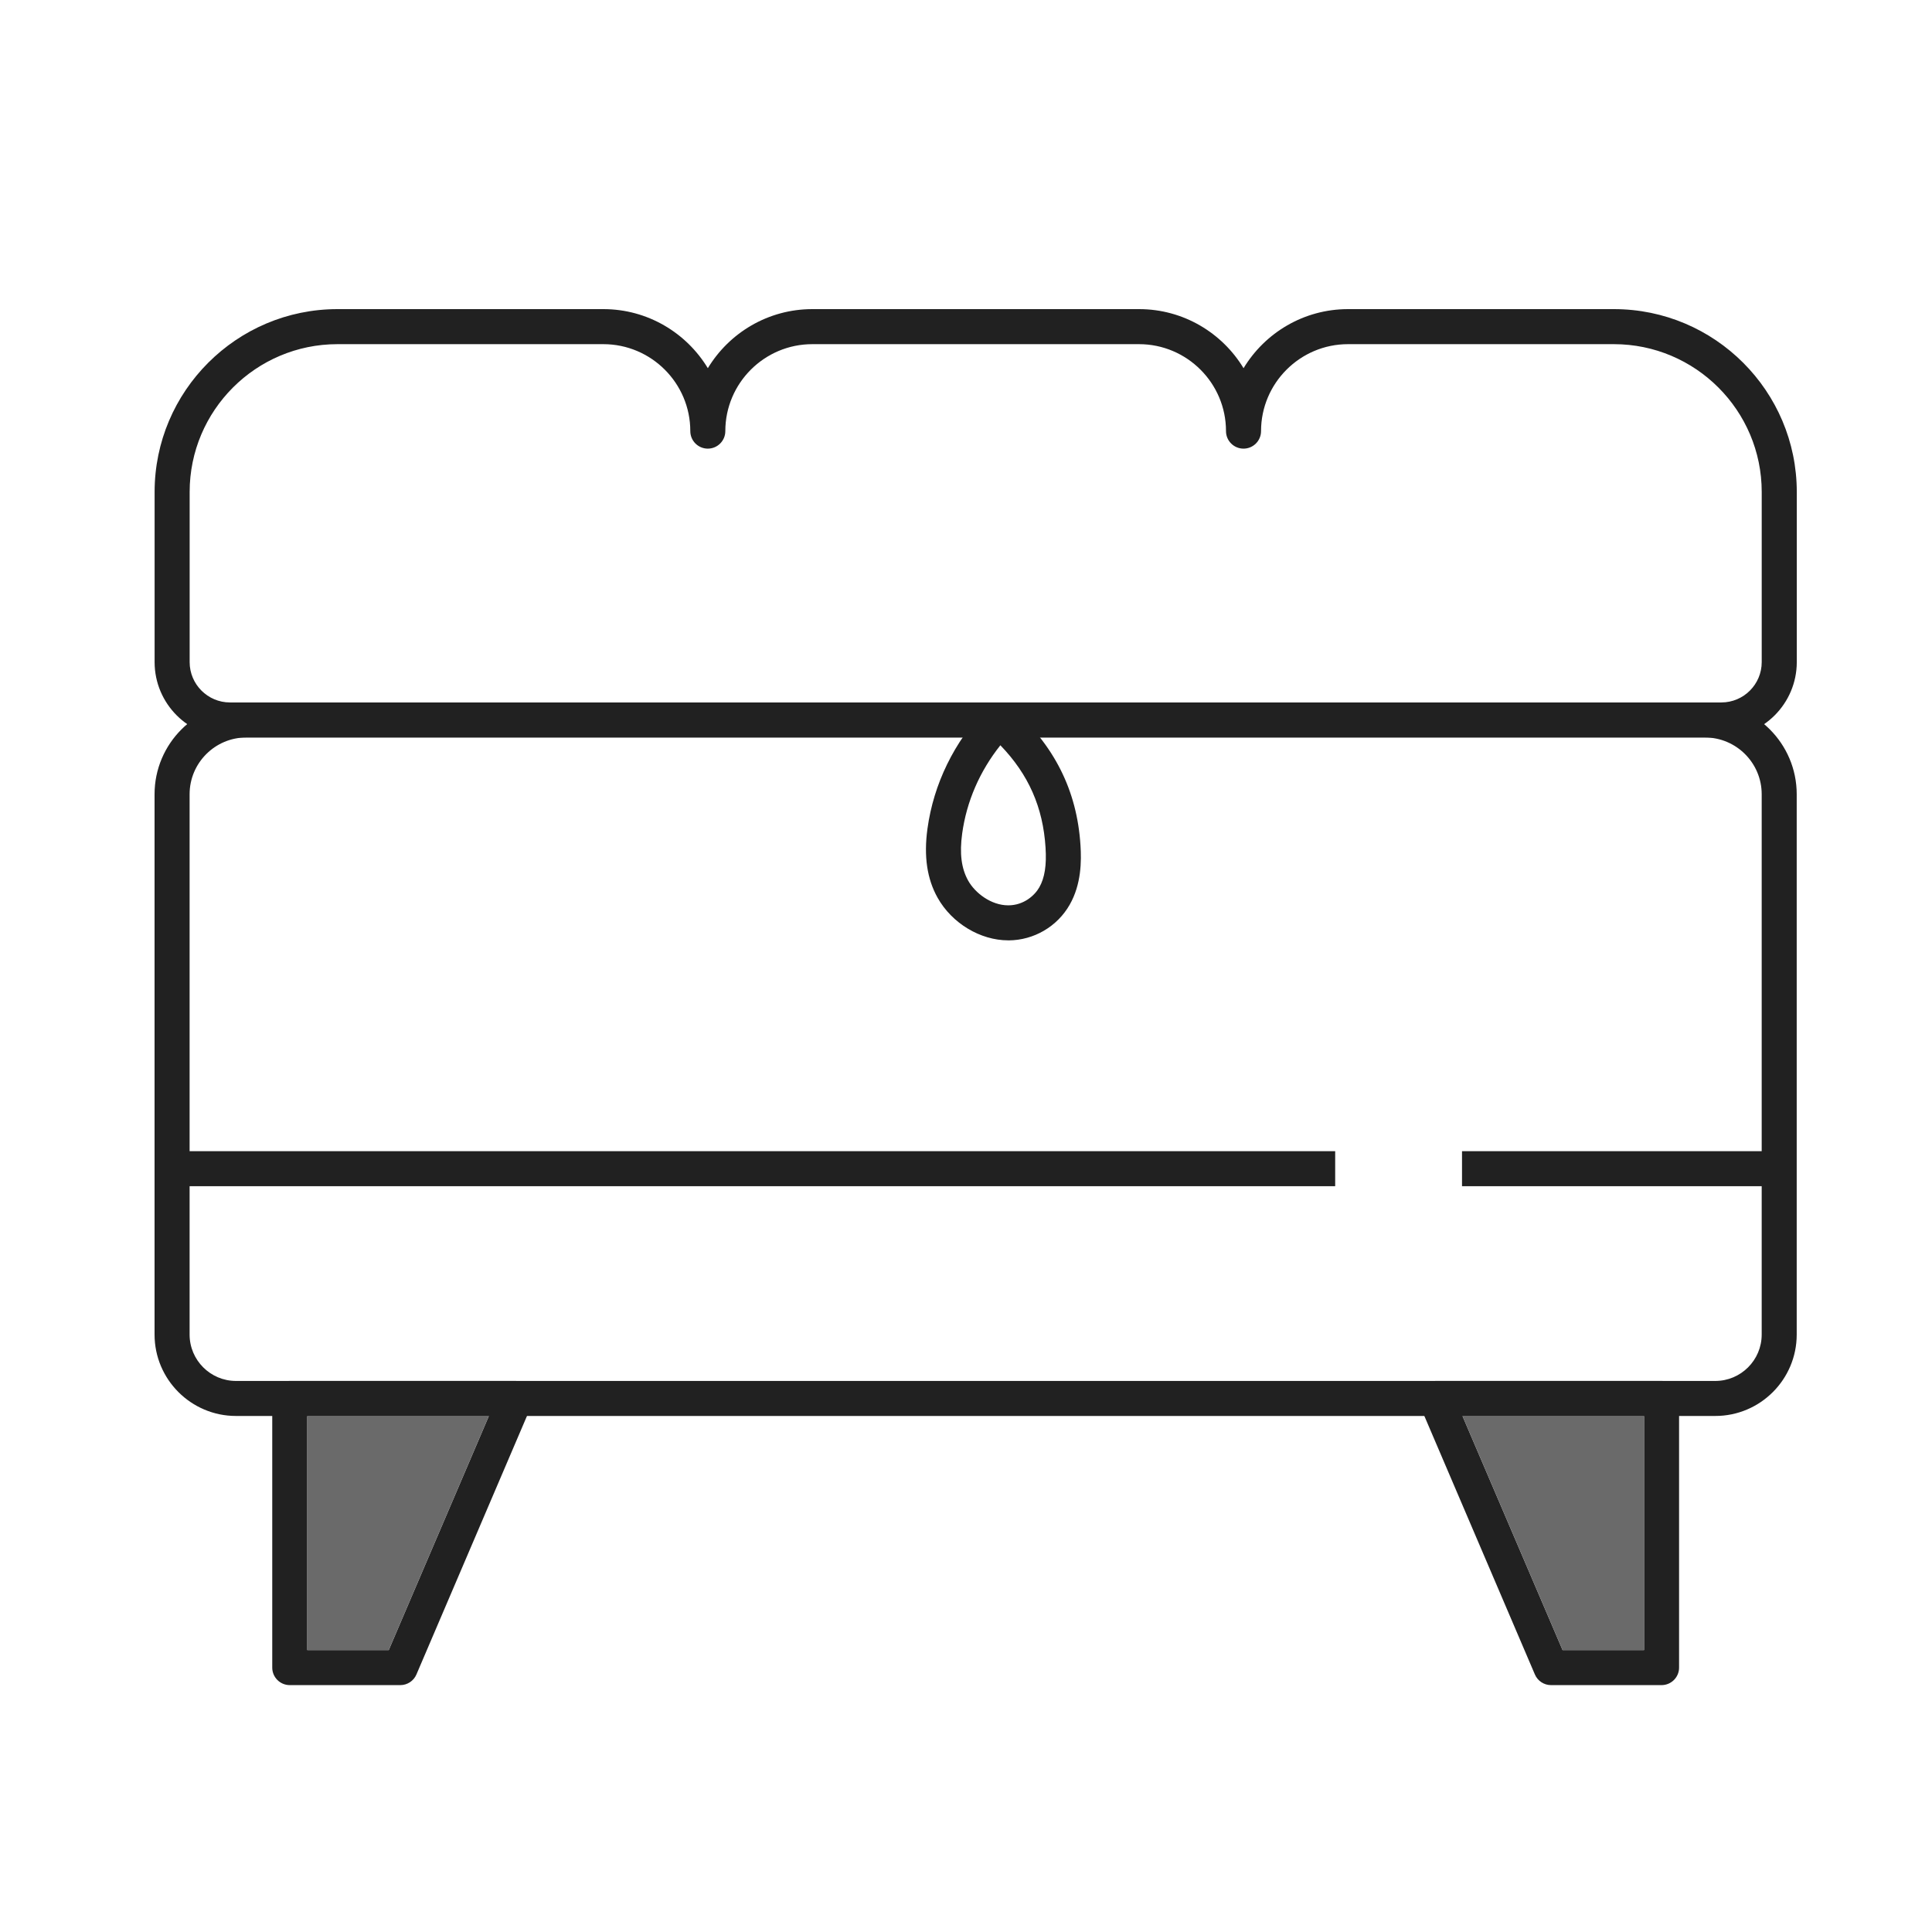 <svg width="80" height="80" viewBox="0 0 80 80" fill="none" xmlns="http://www.w3.org/2000/svg">
<path d="M68.801 69.777H64.224C63.934 69.777 63.672 69.604 63.557 69.337L58.791 58.192C58.695 57.968 58.718 57.71 58.853 57.507C58.987 57.304 59.214 57.181 59.458 57.181H68.801C69.202 57.181 69.527 57.506 69.527 57.907V69.052C69.527 69.452 69.202 69.777 68.801 69.777ZM64.703 68.326H68.076V58.632H60.557L64.703 68.326Z" fill="#212121"/>
<path d="M64.703 68.326H68.076V58.632H60.557L64.703 68.326Z" fill="#6A6A6A"/>
<path d="M16.576 69.777H11.999C11.598 69.777 11.273 69.452 11.273 69.052V57.907C11.273 57.506 11.598 57.181 11.999 57.181H21.342C21.586 57.181 21.813 57.304 21.947 57.507C22.082 57.71 22.105 57.968 22.009 58.192L17.243 69.337C17.128 69.604 16.866 69.777 16.576 69.777ZM12.724 68.326H16.097L20.244 58.632H12.724V68.326Z" fill="#212121"/>
<path d="M12.724 68.326H16.097L20.244 58.632H12.724V68.326Z" fill="#6A6A6A"/>
<path d="M71.027 58.632H9.771C7.913 58.632 6.4 57.12 6.4 55.261V32.888C6.4 30.792 8.105 29.087 10.202 29.087H70.597C72.694 29.087 74.398 30.792 74.398 32.888V55.261C74.398 57.12 72.887 58.632 71.027 58.632ZM10.202 30.537C8.905 30.537 7.851 31.592 7.851 32.888V55.261C7.851 56.32 8.713 57.182 9.771 57.182H71.027C72.086 57.182 72.948 56.32 72.948 55.261V32.888C72.948 31.591 71.893 30.537 70.597 30.537H10.202Z" fill="#212121"/>
<path d="M71.278 30.537H9.523C7.802 30.537 6.402 29.137 6.402 27.416V20.371C6.402 16.196 9.799 12.8 13.973 12.8H24.984C26.816 12.8 28.424 13.782 29.31 15.246C30.196 13.781 31.804 12.8 33.637 12.8H47.166C48.999 12.8 50.607 13.782 51.493 15.246C52.378 13.781 53.987 12.8 55.819 12.8H66.83C71.004 12.8 74.401 16.196 74.401 20.371V27.416C74.4 29.137 73 30.537 71.278 30.537ZM13.973 14.251C10.598 14.251 7.853 16.996 7.853 20.371V27.416C7.853 28.337 8.602 29.087 9.523 29.087H71.278C72.2 29.087 72.949 28.337 72.949 27.416V20.371C72.949 16.996 70.203 14.251 66.828 14.251H55.818C53.833 14.251 52.217 15.867 52.217 17.852C52.217 18.252 51.892 18.577 51.492 18.577C51.091 18.577 50.766 18.252 50.766 17.852C50.766 15.867 49.151 14.251 47.165 14.251H33.636C31.65 14.251 30.034 15.867 30.034 17.852C30.034 18.252 29.709 18.577 29.309 18.577C28.909 18.577 28.584 18.252 28.584 17.852C28.584 15.867 26.968 14.251 24.983 14.251H13.973Z" fill="#212121"/>
<path d="M55.287 47.668H7.127V49.118H55.287V47.668Z" fill="#212121"/>
<path d="M73.673 47.668H60.539V49.118H73.673V47.668Z" fill="#212121"/>
<path d="M41.75 38.938C40.591 38.938 39.417 38.231 38.825 37.175C38.385 36.391 38.248 35.456 38.404 34.315C38.66 32.456 39.505 30.726 40.847 29.313C41.115 29.03 41.559 29.01 41.852 29.267C43.653 30.85 44.598 32.728 44.741 35.008C44.782 35.654 44.779 36.612 44.293 37.463C43.778 38.367 42.81 38.933 41.767 38.939C41.763 38.938 41.757 38.938 41.75 38.938ZM41.423 30.86C40.566 31.938 40.024 33.188 39.842 34.512C39.728 35.34 39.807 35.961 40.091 36.467C40.376 36.975 41.036 37.488 41.75 37.488C41.753 37.488 41.757 37.488 41.76 37.488C42.389 37.484 42.84 37.085 43.035 36.743C43.258 36.353 43.341 35.83 43.294 35.099C43.19 33.432 42.592 32.07 41.423 30.86Z" fill="#212121"/>
</svg>
